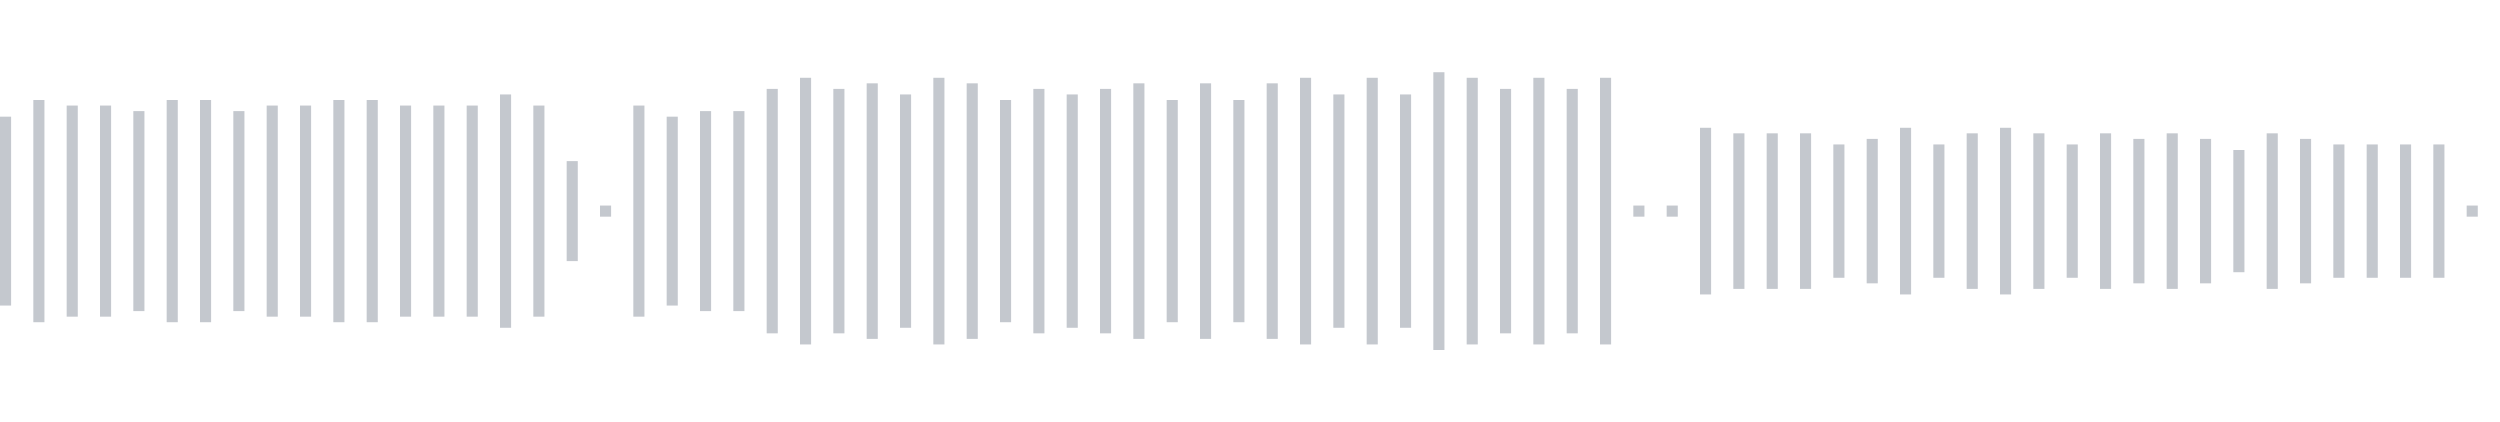 <svg xmlns="http://www.w3.org/2000/svg" xmlns:xlink="http://www.w3/org/1999/xlink" viewBox="0 0 225 38" preserveAspectRatio="none" width="100%" height="100%" fill="#C4C8CE"><g id="waveform-8768f33c-ed4f-423e-a0e1-462630e5ac05"><rect x="0" y="10.5" width="1" height="17"/><rect x="3" y="9.0" width="1" height="20"/><rect x="6" y="9.5" width="1" height="19"/><rect x="9" y="9.5" width="1" height="19"/><rect x="12" y="10.0" width="1" height="18"/><rect x="15" y="9.0" width="1" height="20"/><rect x="18" y="9.0" width="1" height="20"/><rect x="21" y="10.0" width="1" height="18"/><rect x="24" y="9.5" width="1" height="19"/><rect x="27" y="9.5" width="1" height="19"/><rect x="30" y="9.0" width="1" height="20"/><rect x="33" y="9.0" width="1" height="20"/><rect x="36" y="9.5" width="1" height="19"/><rect x="39" y="9.5" width="1" height="19"/><rect x="42" y="9.5" width="1" height="19"/><rect x="45" y="8.5" width="1" height="21"/><rect x="48" y="9.5" width="1" height="19"/><rect x="51" y="14.5" width="1" height="9"/><rect x="54" y="18.5" width="1" height="1"/><rect x="57" y="9.5" width="1" height="19"/><rect x="60" y="10.5" width="1" height="17"/><rect x="63" y="10.0" width="1" height="18"/><rect x="66" y="10.0" width="1" height="18"/><rect x="69" y="8.0" width="1" height="22"/><rect x="72" y="7.0" width="1" height="24"/><rect x="75" y="8.0" width="1" height="22"/><rect x="78" y="7.5" width="1" height="23"/><rect x="81" y="8.5" width="1" height="21"/><rect x="84" y="7.0" width="1" height="24"/><rect x="87" y="7.5" width="1" height="23"/><rect x="90" y="9.0" width="1" height="20"/><rect x="93" y="8.0" width="1" height="22"/><rect x="96" y="8.5" width="1" height="21"/><rect x="99" y="8.0" width="1" height="22"/><rect x="102" y="7.5" width="1" height="23"/><rect x="105" y="9.0" width="1" height="20"/><rect x="108" y="7.5" width="1" height="23"/><rect x="111" y="9.0" width="1" height="20"/><rect x="114" y="7.5" width="1" height="23"/><rect x="117" y="7.0" width="1" height="24"/><rect x="120" y="8.5" width="1" height="21"/><rect x="123" y="7.0" width="1" height="24"/><rect x="126" y="8.5" width="1" height="21"/><rect x="129" y="6.5" width="1" height="25"/><rect x="132" y="7.0" width="1" height="24"/><rect x="135" y="8.0" width="1" height="22"/><rect x="138" y="7.0" width="1" height="24"/><rect x="141" y="8.0" width="1" height="22"/><rect x="144" y="7.0" width="1" height="24"/><rect x="147" y="18.5" width="1" height="1"/><rect x="150" y="18.5" width="1" height="1"/><rect x="153" y="11.5" width="1" height="15"/><rect x="156" y="12.0" width="1" height="14"/><rect x="159" y="12.0" width="1" height="14"/><rect x="162" y="12.0" width="1" height="14"/><rect x="165" y="13.0" width="1" height="12"/><rect x="168" y="12.5" width="1" height="13"/><rect x="171" y="11.5" width="1" height="15"/><rect x="174" y="13.0" width="1" height="12"/><rect x="177" y="12.0" width="1" height="14"/><rect x="180" y="11.5" width="1" height="15"/><rect x="183" y="12.0" width="1" height="14"/><rect x="186" y="13.0" width="1" height="12"/><rect x="189" y="12.0" width="1" height="14"/><rect x="192" y="12.5" width="1" height="13"/><rect x="195" y="12.0" width="1" height="14"/><rect x="198" y="12.5" width="1" height="13"/><rect x="201" y="13.5" width="1" height="11"/><rect x="204" y="12.0" width="1" height="14"/><rect x="207" y="12.5" width="1" height="13"/><rect x="210" y="13.0" width="1" height="12"/><rect x="213" y="13.0" width="1" height="12"/><rect x="216" y="13.0" width="1" height="12"/><rect x="219" y="13.0" width="1" height="12"/><rect x="222" y="18.5" width="1" height="1"/></g></svg>
